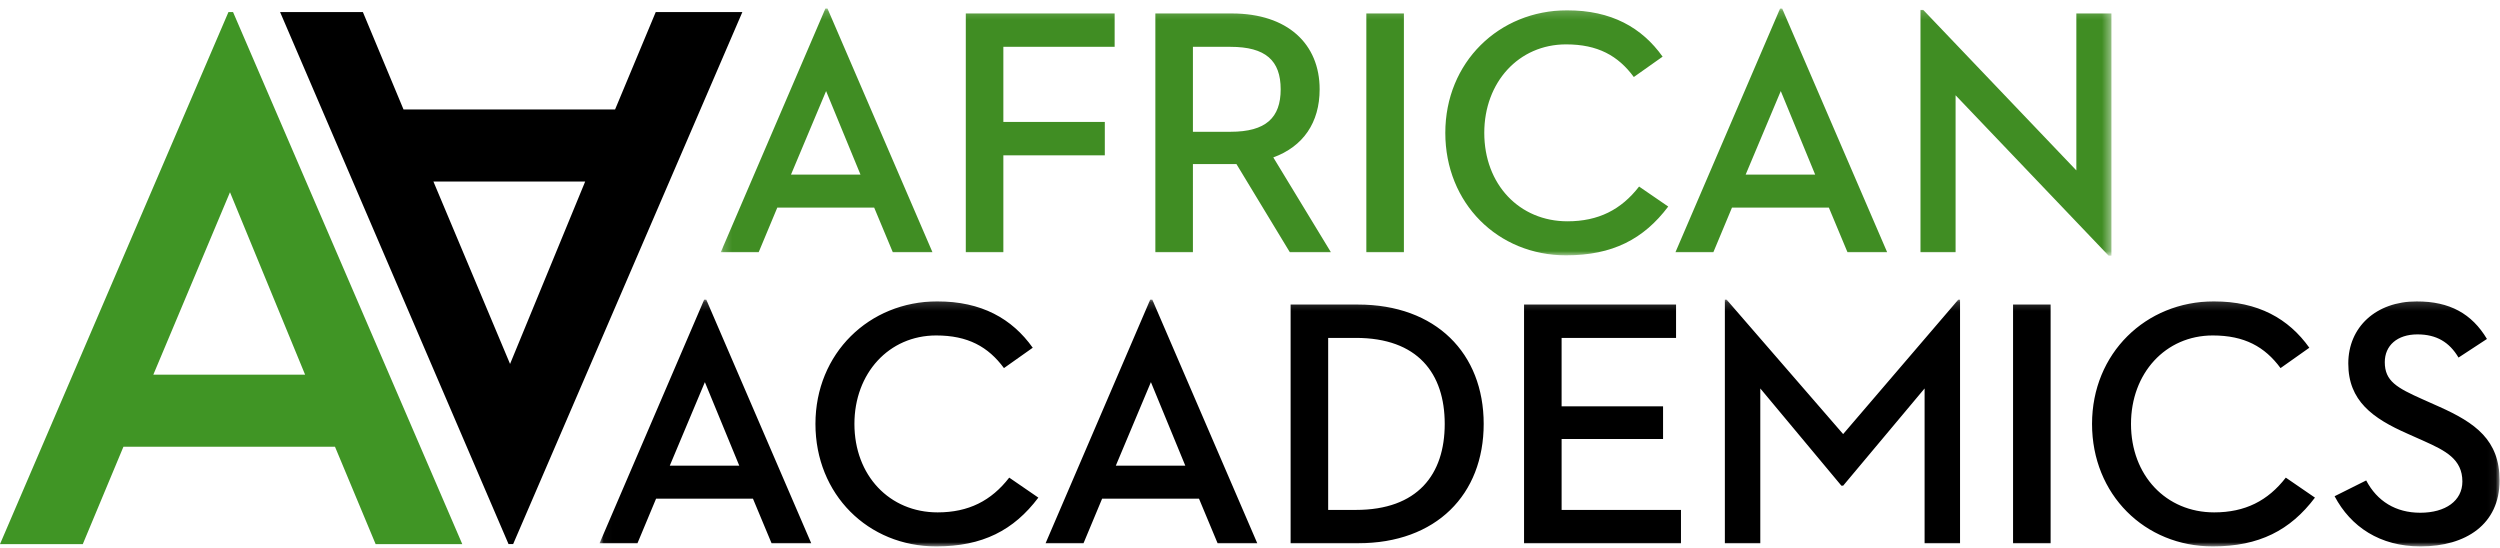 <svg height="64" width="292" xmlns="http://www.w3.org/2000/svg" xmlns:xlink="http://www.w3.org/1999/xlink"><mask id="a" fill="#fff"><path d="m.186.178h162.431v28.865h-162.43z" fill="#fff" fill-rule="evenodd"/></mask><mask id="b" fill="#fff"><path d="m.028.176h221.922v28.824h-221.922z" fill="#fff" fill-rule="evenodd"/></mask><g fill="none" fill-rule="evenodd"><path d="m26.683 1.41-26.683 62.143h9.67l4.746-11.372h24.712l4.746 11.372h10.12l-26.774-62.143zm.18 21.043 8.773 21.31h-17.728l8.954-21.31z" fill="#409525"/><path d="m76.59 1.41-4.747 11.373h-24.713l-4.745-11.373h-9.67l26.682 62.14h.538l26.773-62.14h-10.118zm-25.969 19.79h17.73l-8.776 21.31z" fill="#000"/><path d="m20.277 28.633h4.633l-12.259-28.455h-.246l-12.219 28.455h4.428l2.173-5.207h11.317zm-7.79-18.82 4.018 9.759h-8.118l4.1-9.758zm16.318 18.82h4.387v-11.315h11.85v-3.898h-11.85v-8.772h12.998v-3.896h-17.385v27.88zm26.528-10.291h5.084l6.232 10.29h4.797l-6.724-11.068c3.485-1.273 5.412-4.061 5.412-7.955 0-5.29-3.73-8.857-10.25-8.857h-8.938v27.88h4.387zm0-3.772v-9.922h4.387c4.1 0 5.863 1.598 5.863 4.96 0 3.32-1.722 4.962-5.863 4.962zm20.255 14.063h4.387v-27.881h-4.387v27.88zm23.33.369c5.411 0 9.06-1.886 11.93-5.7l-3.403-2.336c-2.092 2.706-4.756 4.06-8.364 4.06-5.618 0-9.718-4.306-9.718-10.333 0-5.905 4.018-10.332 9.554-10.332 3.69 0 6.068 1.31 7.913 3.812l3.362-2.378c-2.419-3.402-5.986-5.412-11.152-5.412-7.955 0-14.228 6.068-14.228 14.31s6.151 14.309 14.105 14.309zm32.866-.37h4.633l-12.259-28.453h-.246l-12.219 28.455h4.428l2.173-5.207h11.317l2.173 5.207zm-7.79-18.818 4.017 9.758h-8.119zm38.295 19.229h.328v-28.291h-4.1v18.328l-17.877-18.738h-.328v28.29h4.1v-18.326l17.877 18.738z" fill="#408d23" mask="url(#a)" transform="translate(84 .822)"/><path d="m20.119 28.63h4.633l-12.26-28.453h-.245l-12.22 28.453h4.429l2.173-5.207h11.317zm-7.79-18.82 4.018 9.76h-8.118zm27.02 19.19c5.412 0 9.06-1.886 11.93-5.7l-3.402-2.336c-2.091 2.706-4.756 4.06-8.364 4.06-5.617 0-9.717-4.306-9.717-10.333 0-5.905 4.018-10.332 9.553-10.332 3.69 0 6.068 1.31 7.913 3.812l3.362-2.378c-2.42-3.403-5.986-5.413-11.152-5.413-7.954 0-14.228 6.068-14.228 14.31 0 8.24 6.15 14.309 14.105 14.309zm32.867-.37h4.633l-12.26-28.453h-.245l-12.22 28.453h4.43l2.173-5.207h11.316zm-7.79-18.82 4.018 9.76h-8.118zm16.318 18.82h7.872c9.144 0 14.679-5.698 14.679-13.94 0-8.241-5.576-13.94-14.68-13.94h-7.871zm4.387-3.894v-20.091h3.238c7.217 0 10.375 4.14 10.375 10.046 0 5.904-3.158 10.045-10.375 10.045h-3.239zm22.879 3.895h18.328v-3.895h-13.941v-8.283h11.849v-3.813h-11.85v-7.995h13.368v-3.895h-17.754v27.88zm23.453 0h4.14v-18.082l9.472 11.358h.205l9.513-11.358v18.081h4.14v-28.454h-.204l-13.45 15.703-13.61-15.703h-.205v28.454zm33.662 0h4.387v-27.881h-4.387v27.88zm23.328.369c5.413 0 9.062-1.886 11.933-5.7l-3.404-2.336c-2.091 2.706-4.756 4.06-8.364 4.06-5.618 0-9.717-4.306-9.717-10.333 0-5.905 4.017-10.332 9.552-10.332 3.69 0 6.069 1.31 7.915 3.812l3.362-2.378c-2.42-3.403-5.987-5.413-11.153-5.413-7.954 0-14.227 6.068-14.227 14.31 0 8.24 6.15 14.309 14.103 14.309zm14.228-5.863c1.886 3.567 5.29 5.863 10.046 5.863 5.289 0 9.225-2.583 9.225-7.708 0-4.716-2.83-6.724-7.052-8.611l-1.927-.861c-3.034-1.353-4.43-2.131-4.43-4.346 0-1.927 1.437-3.24 3.815-3.24 2.215 0 3.73.903 4.797 2.708l3.32-2.174c-1.762-2.951-4.346-4.387-8.2-4.387-4.756 0-7.995 2.993-7.995 7.257 0 4.347 2.829 6.396 6.929 8.2l1.928.86c2.46 1.109 4.469 2.093 4.469 4.717 0 2.255-1.968 3.65-4.92 3.65-2.87 0-5.044-1.354-6.315-3.773z" fill="#000" mask="url(#b)" transform="translate(70 34.822)"/></g></svg>